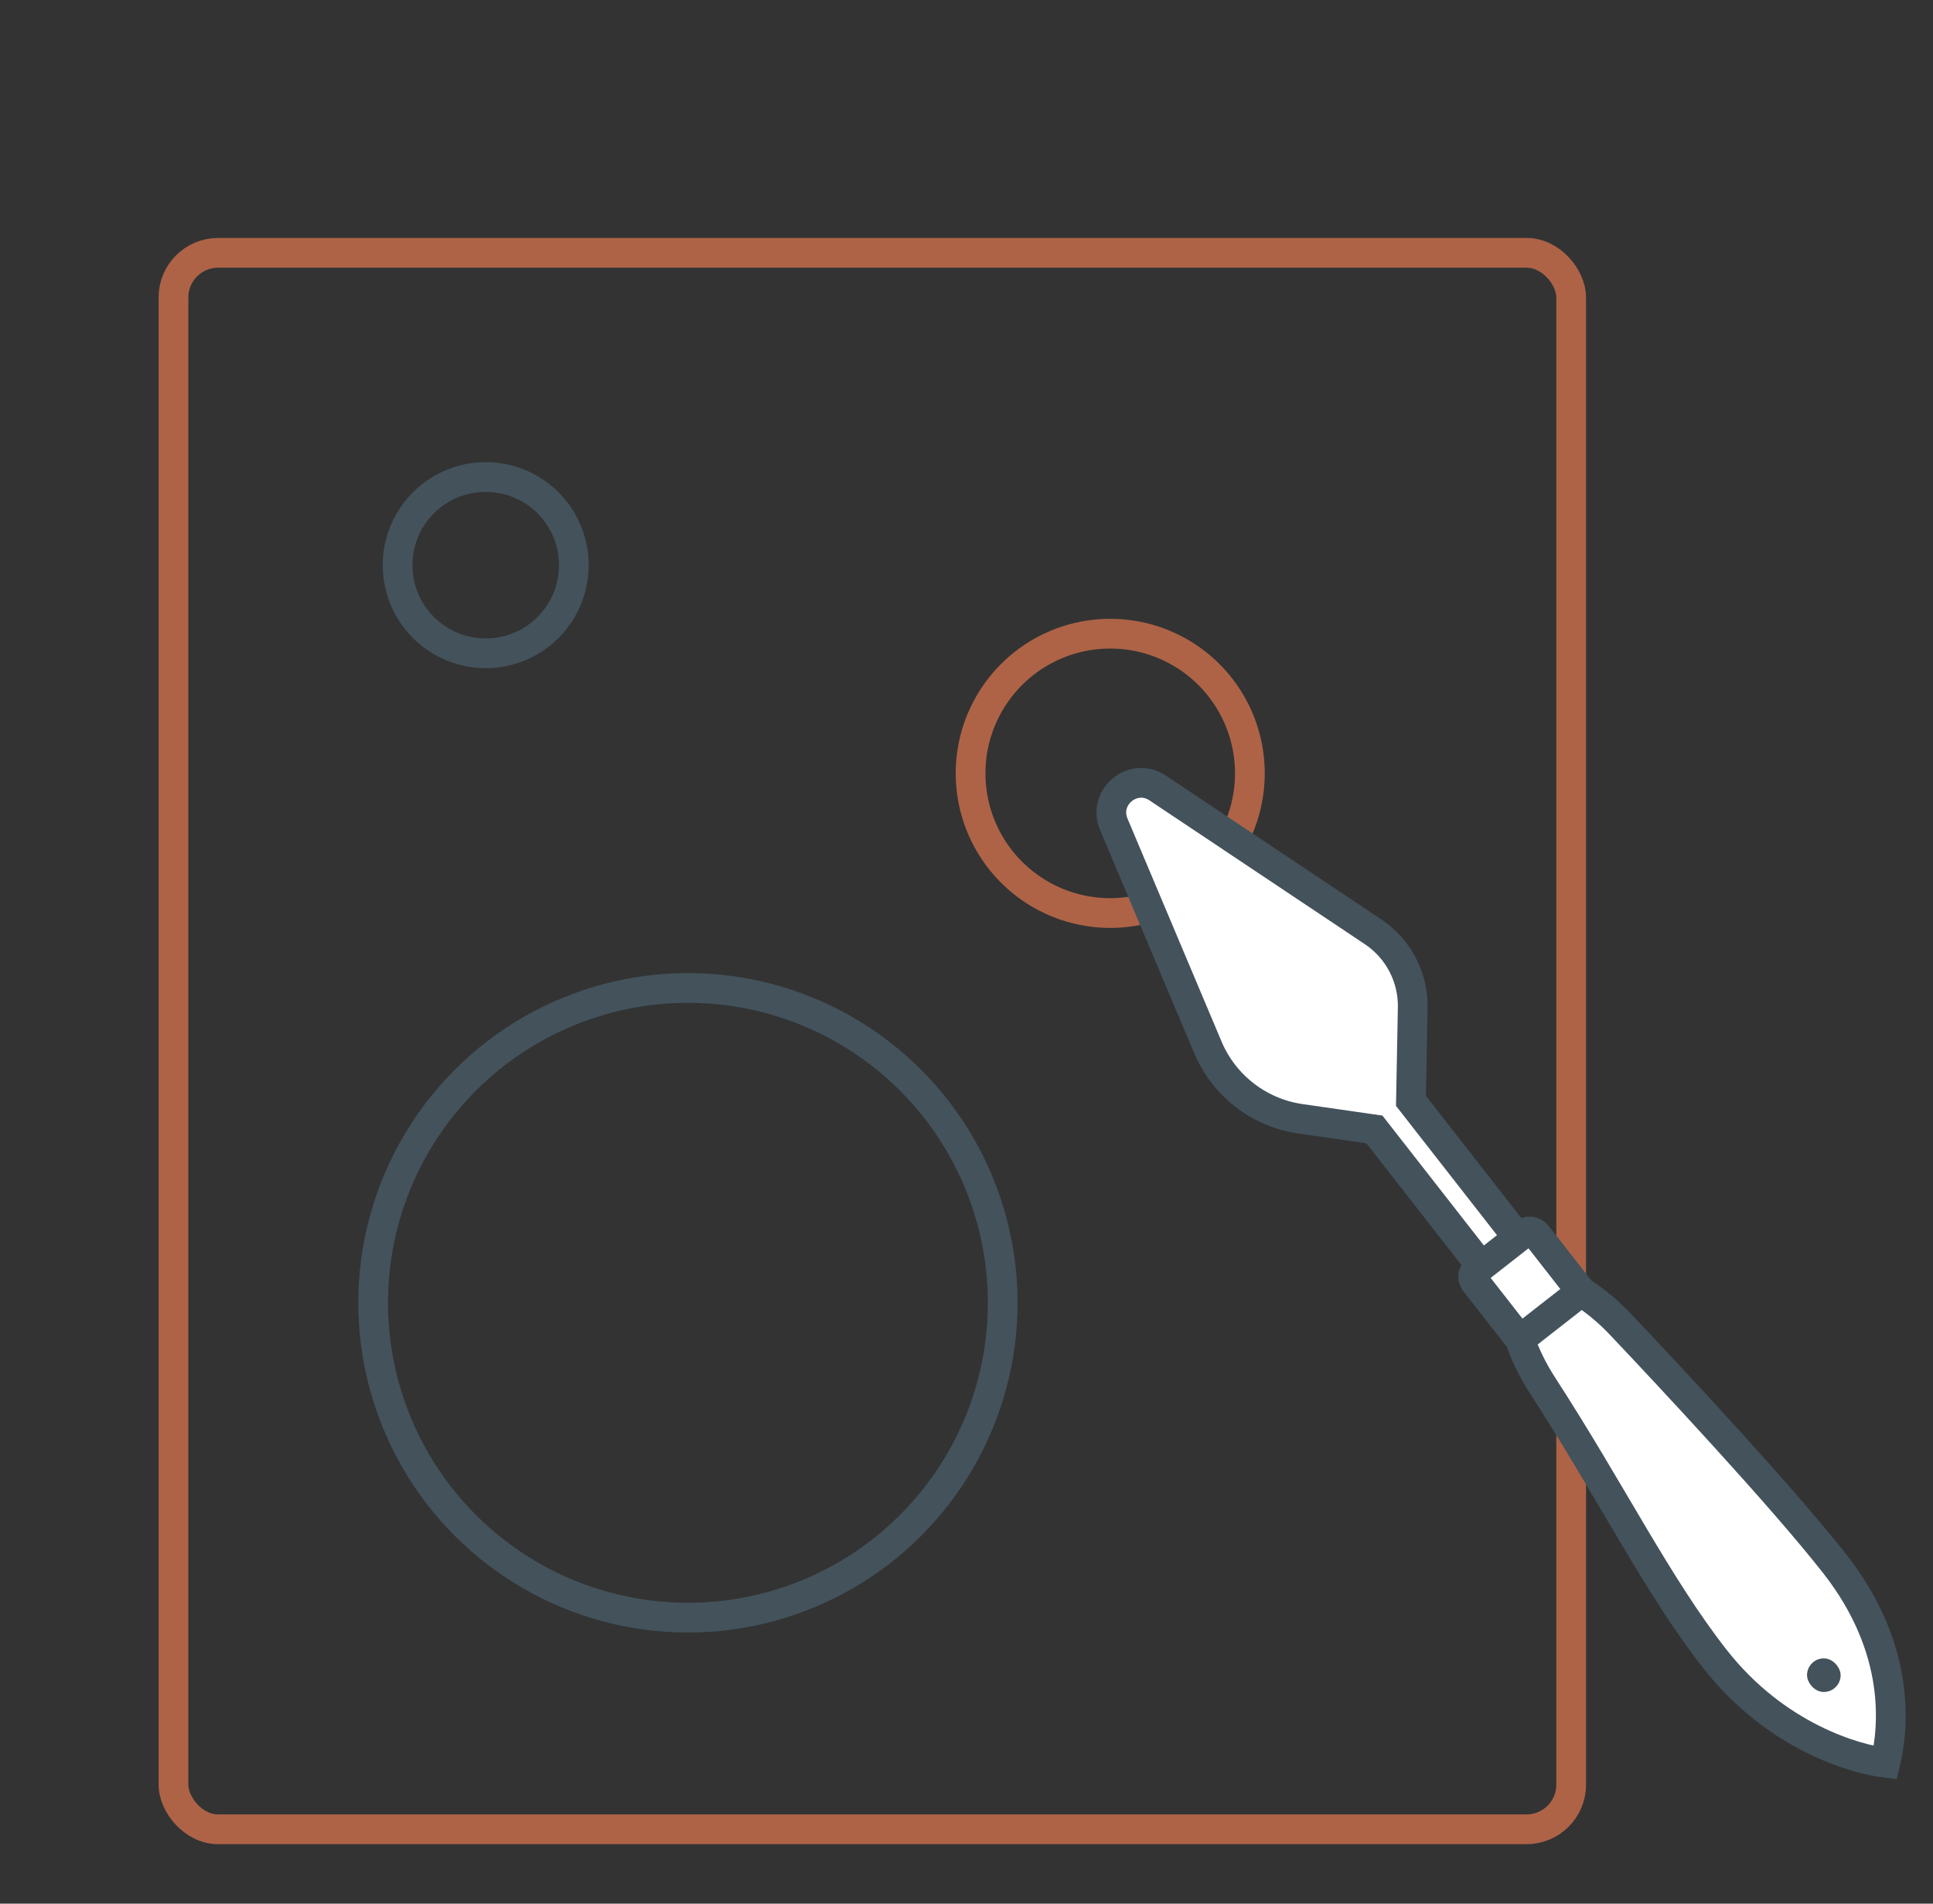 <svg width="65" height="64" viewBox="0 0 65 64" fill="none" xmlns="http://www.w3.org/2000/svg">
    <rect x="0" y="0" width="65" height="64" fill="#333333" stroke="none"/>
    <rect x="5.833" y="8.5" width="47" height="53" rx="1.5" stroke="#AE6347"/>
    <path d="M34.985 21.933C36.438 21.094 38.228 21.094 39.681 21.933C41.134 22.772 42.029 24.322 42.029 26C42.029 27.678 41.134 29.228 39.681 30.067C38.228 30.906 36.438 30.906 34.985 30.067C33.532 29.228 32.637 27.678 32.637 26C32.637 24.322 33.532 22.772 34.985 21.933Z" stroke="#AE6347"/>
    <path d="M14.851 16.433C15.768 15.904 16.898 15.904 17.815 16.433C18.732 16.963 19.297 17.941 19.297 19C19.297 20.059 18.732 21.038 17.815 21.567C16.898 22.097 15.768 22.097 14.851 21.567C13.934 21.038 13.369 20.059 13.369 19C13.369 17.941 13.934 16.963 14.851 16.433Z" stroke="#43525B"/>
    <path d="M17.841 34.633C21.116 32.742 25.151 32.742 28.426 34.633C31.701 36.524 33.718 40.018 33.718 43.8C33.718 47.582 31.701 51.076 28.426 52.967C25.151 54.858 21.116 54.858 17.841 52.967C14.566 51.076 12.548 47.582 12.548 43.8C12.548 40.018 14.566 36.524 17.841 34.633Z" stroke="#43525B"/>
    <path d="M63.399 59.264C62.414 59.146 59.723 58.407 57.656 55.761C55.718 53.281 54.2 50.177 51.87 46.579C51.557 46.095 51.298 45.578 51.109 45.033L49.594 43.095C49.557 43.046 49.536 42.987 49.536 42.926C49.535 42.84 49.574 42.759 49.642 42.706L49.812 42.574L46.216 37.972L43.73 37.614C42.342 37.414 41.16 36.502 40.615 35.209L37.452 27.712C37.067 26.798 38.104 25.941 38.929 26.492L46.171 31.326C47.022 31.893 47.525 32.855 47.505 33.878L47.446 37.011L51.041 41.613L51.22 41.473C51.283 41.424 51.363 41.399 51.443 41.403C51.541 41.407 51.631 41.455 51.691 41.531L53.17 43.423C53.653 43.738 54.096 44.105 54.492 44.524C55.988 46.104 59.912 50.291 61.711 52.593C63.958 55.469 63.669 58.126 63.399 59.264Z" fill="white"/>
    <path d="M51.109 45.033V45.033C51.298 45.578 51.557 46.095 51.87 46.579C54.2 50.177 55.718 53.281 57.656 55.761C59.723 58.407 62.414 59.146 63.399 59.264C63.669 58.126 63.958 55.469 61.711 52.593C59.912 50.291 55.988 46.104 54.492 44.524C54.096 44.105 53.653 43.738 53.17 43.423V43.423M51.109 45.033L49.594 43.095C49.557 43.046 49.536 42.987 49.536 42.926V42.926C49.535 42.84 49.574 42.759 49.642 42.706L49.812 42.574M51.109 45.033L53.17 43.423M49.812 42.574L46.216 37.972L43.73 37.614C42.342 37.414 41.16 36.502 40.615 35.209L37.452 27.712C37.067 26.798 38.104 25.941 38.929 26.492L46.171 31.326C47.022 31.893 47.525 32.855 47.505 33.878L47.446 37.011L51.041 41.613M49.812 42.574L51.041 41.613M51.041 41.613L51.22 41.473C51.283 41.424 51.363 41.399 51.443 41.403V41.403C51.541 41.407 51.631 41.455 51.691 41.531L53.17 43.423" stroke="#43525B" stroke-linecap="round"/>
    <rect x="60.764" y="55.754" width="1.13" height="1.13" rx="0.565" fill="#43525B"/>
</svg>
